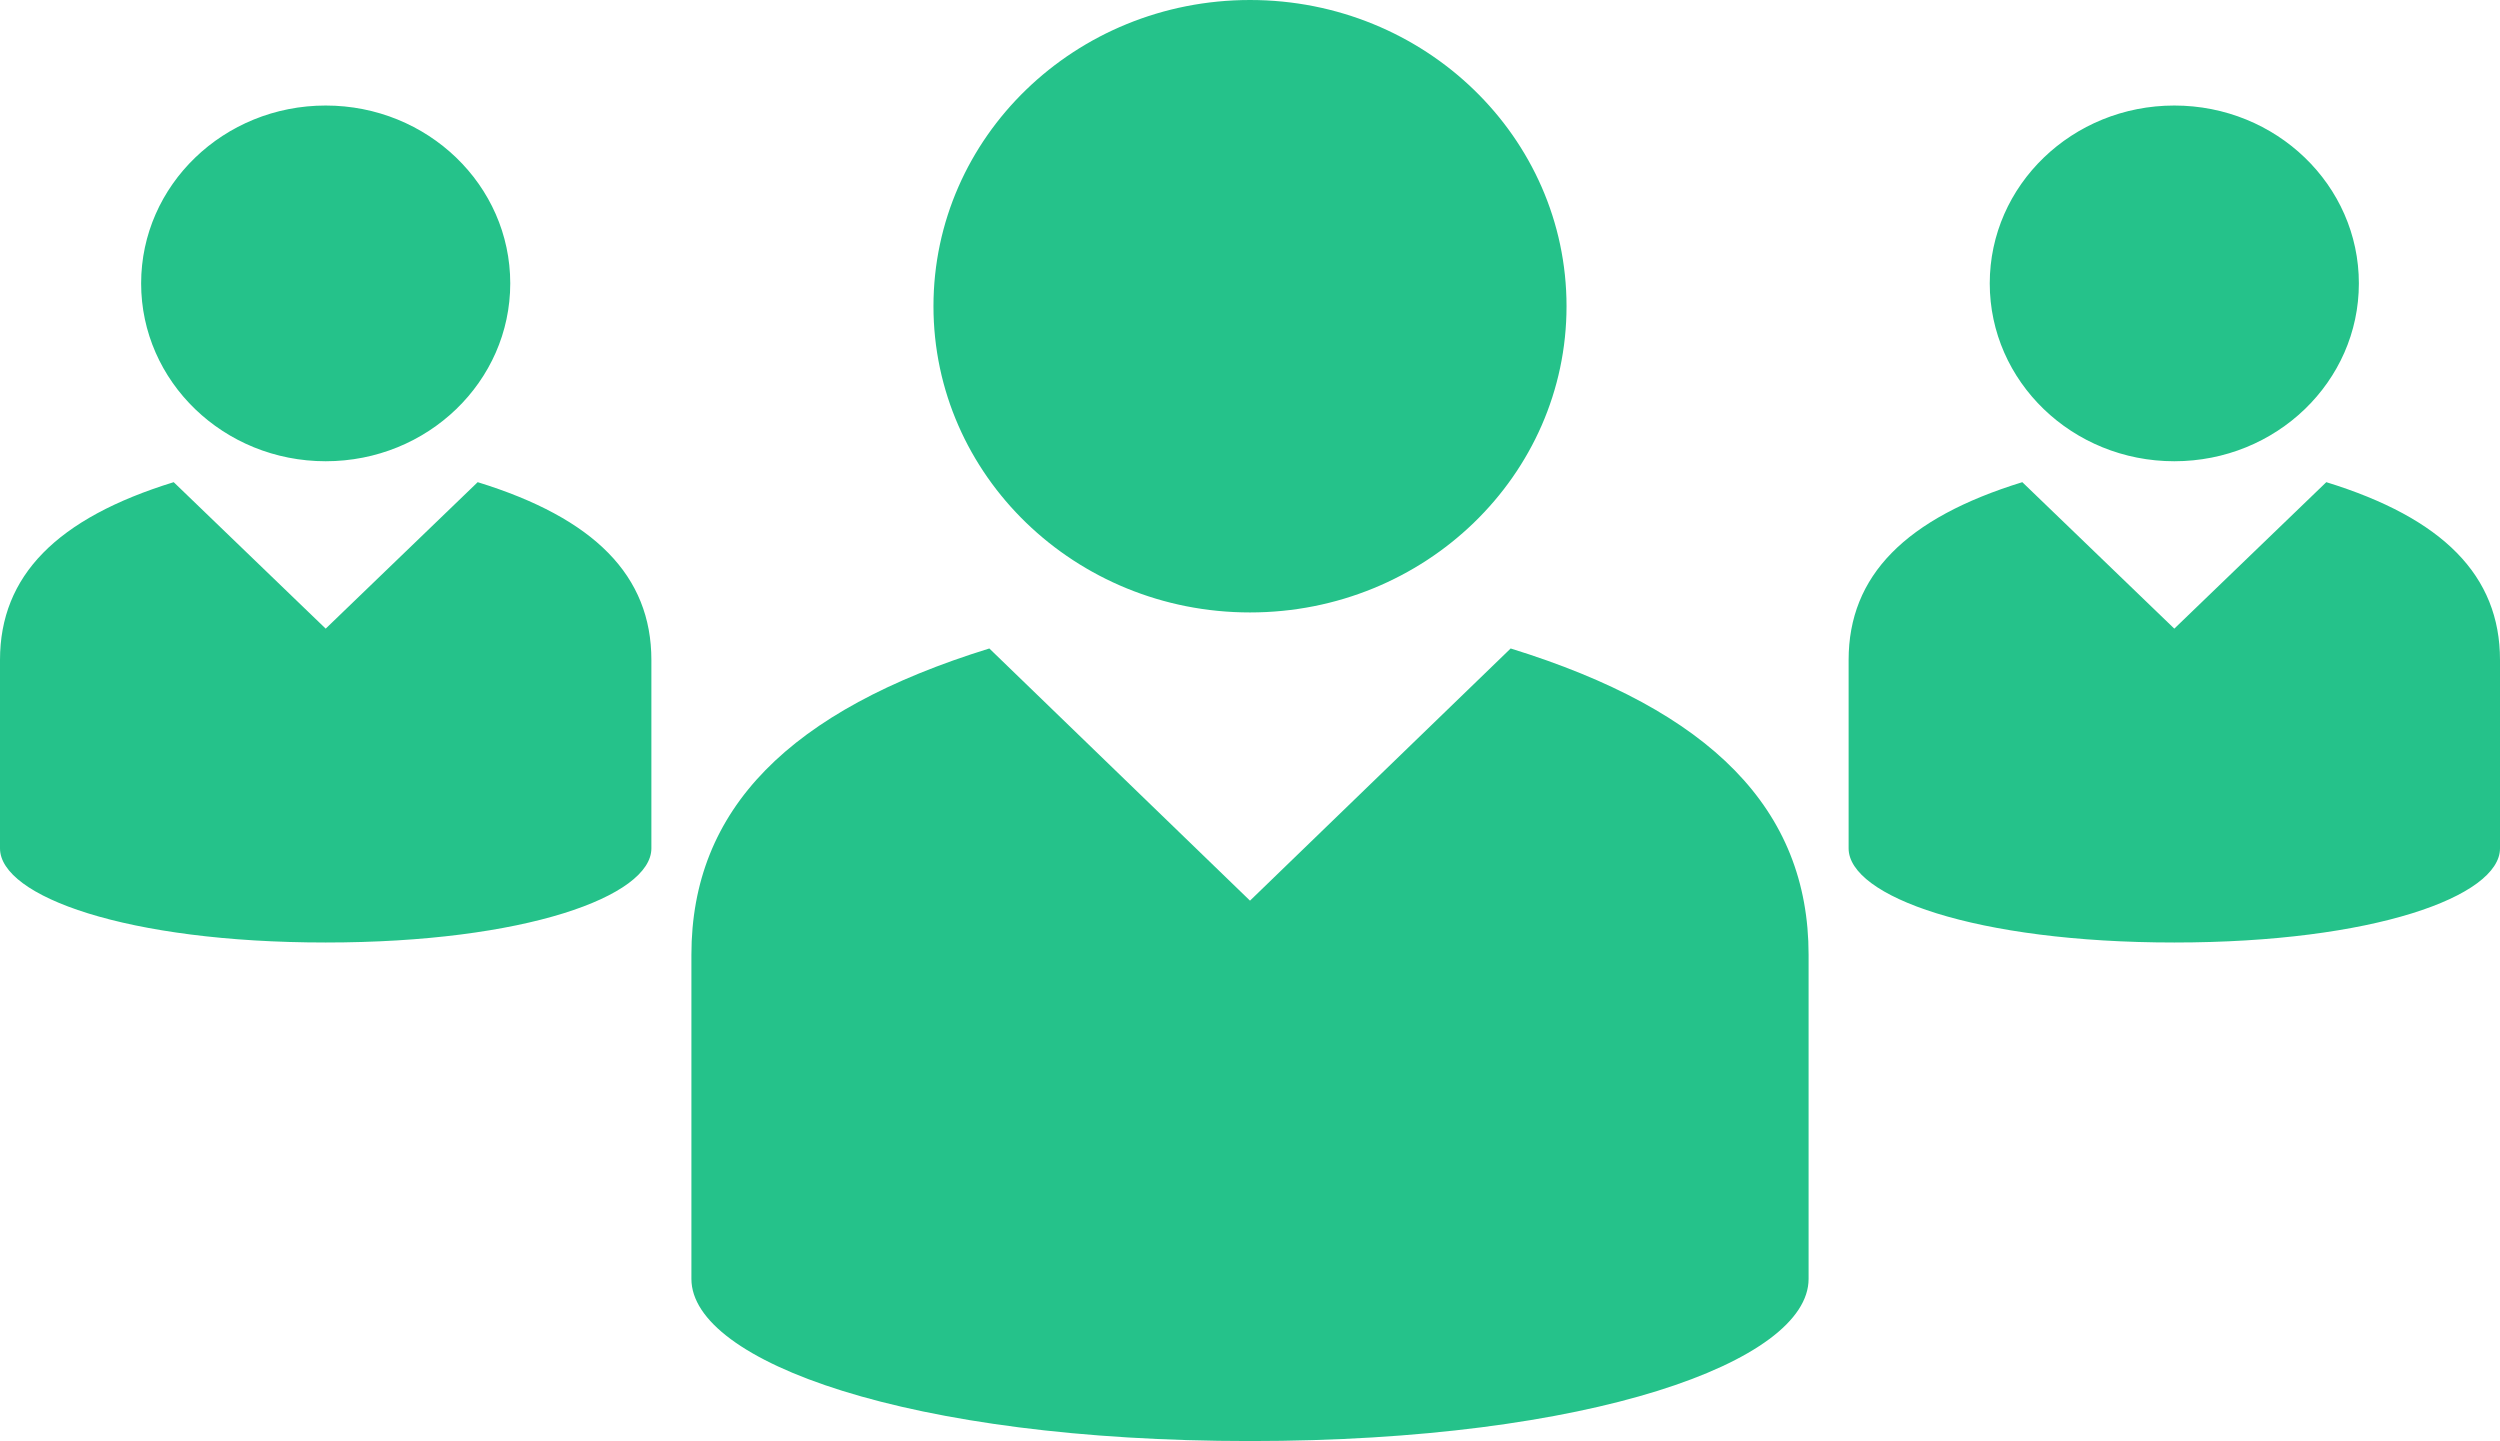 <?xml version="1.0" encoding="UTF-8"?>
<svg width="687px" height="396px" viewBox="0 0 687 396" version="1.1" xmlns="http://www.w3.org/2000/svg" xmlns:xlink="http://www.w3.org/1999/xlink">
    <!-- Generator: Sketch 49.2 (51160) - http://www.bohemiancoding.com/sketch -->
    <title>Combined Shape</title>
    <desc>Created with Sketch.</desc>
    <defs></defs>
    <g id="Page-1" stroke="none" stroke-width="1" fill="none" fill-rule="evenodd">
        <g id="without-slider-page-titlebar-copy-4" transform="translate(-1103, -3338)" fill="#25C28A">
            <path d="M1518.133,3516.2 C1518.133,3516.2 1479.758,3553.325 1446.5,3585.5 C1408.125,3548.375 1374.867,3516.2 1374.867,3516.2 C1319.862,3533.228 1293,3560.403 1293,3600.35 L1293,3689.45 C1293,3712.121 1352.66,3734 1446.5,3734 C1540.34,3734 1600,3712.121 1600,3689.45 L1600,3600.35 C1600,3560.403 1573.138,3533.228 1518.133,3516.2 L1518.133,3516.2 Z M1446.5,3506.3 C1398.455,3506.3 1359.517,3468.631 1359.517,3422.15 C1359.517,3375.669 1398.455,3338 1446.5,3338 C1494.545,3338 1533.483,3375.669 1533.483,3422.15 C1533.483,3468.631 1494.545,3506.3 1446.5,3506.3 Z M1234.267,3470.5 C1266.338,3480.39 1282,3496.174 1282,3519.375 L1282,3571.125 C1282,3584.293 1247.214,3597 1192.5,3597 C1137.786,3597 1103,3584.293 1103,3571.125 L1103,3519.375 C1103,3496.174 1118.662,3480.39 1150.733,3470.5 C1150.733,3470.5 1170.125,3489.188 1192.5,3510.75 C1211.892,3492.062 1234.267,3470.5 1234.267,3470.5 Z M1192.5,3464.75 C1164.486,3464.75 1141.783,3442.871 1141.783,3415.875 C1141.783,3388.879 1164.486,3367 1192.5,3367 C1220.514,3367 1243.217,3388.879 1243.217,3415.875 C1243.217,3442.871 1220.514,3464.75 1192.5,3464.75 Z M1742.267,3470.5 C1774.338,3480.39 1790,3496.174 1790,3519.375 L1790,3571.125 C1790,3584.293 1755.214,3597 1700.5,3597 C1645.786,3597 1611,3584.293 1611,3571.125 L1611,3519.375 C1611,3496.174 1626.662,3480.39 1658.733,3470.5 C1658.733,3470.5 1678.125,3489.188 1700.5,3510.75 C1719.892,3492.062 1742.267,3470.5 1742.267,3470.5 Z M1700.5,3464.75 C1672.486,3464.75 1649.783,3442.871 1649.783,3415.875 C1649.783,3388.879 1672.486,3367 1700.5,3367 C1728.514,3367 1751.217,3388.879 1751.217,3415.875 C1751.217,3442.871 1728.514,3464.75 1700.5,3464.75 Z" id="Combined-Shape"></path>
        </g>
    </g>
</svg>